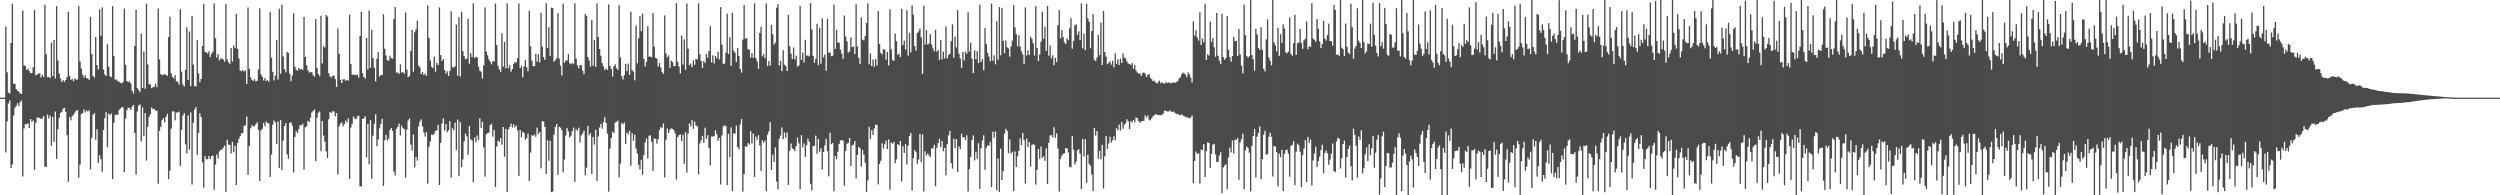 <svg xmlns="http://www.w3.org/2000/svg" width="1920" height="150"><path d="M0 75.000h1v1.000H0zM1 75.000h1v1.000H1zM2 75.000h1v1.000H2zM3 75.000h1v1.000H3zM4 20.334h1v96.738H4zM5 55.484h1v37.787H5zM6 71.058h1v8.447H6zM7 71.892h1v5.234H7zM8 33.030h1v96.014H8zM9 2.847h1v123.416H9zM10 64.288h1v24.502H10zM11 64.402h1v18.459H11zM12 68.410h1v12.829H12zM13 69.635h1v9.617H13zM14 70.482h1v10.952H14zM15 71.740h1v6.648H15zM16 72.202h1v4.932H16zM17 8.019h1v127.499H17zM18 50.180h1v48.490H18zM19 50.651h1v44.585H19zM20 53.597h1v41.920H20zM21 52.639h1v41.978H21zM22 54.484h1v43.827H22zM23 56.241h1v35.133H23zM24 56.029h1v37.480H24zM25 51.655h1v40.845H25zM26 7.655h1v122.793H26zM27 57.829h1v36.545H27zM28 57.204h1v33.137H28zM29 56.612h1v33.927H29zM30 56.150h1v34.323H30zM31 59.461h1v31.829H31zM32 57.379h1v33.591H32zM33 59.102h1v29.978H33zM34 3.611h1v124.482H34zM35 41.603h1v86.502H35zM36 59.253h1v28.615H36zM37 59.103h1v31.770H37zM38 60.042h1v28.683H38zM39 32.763h1v79.228H39zM40 58.369h1v31.481H40zM41 30.742h1v78.289H41zM42 60.240h1v25.481H42zM43 4.693h1v117.324H43zM44 46.402h1v52.872H44zM45 56.511h1v33.944H45zM46 60.319h1v26.341H46zM47 62.903h1v23.012H47zM48 61.408h1v21.981H48zM49 62.760h1v20.033H49zM50 61.372h1v24.456H50zM51 59.248h1v44.552H51zM52 9.011h1v130.632H52zM53 58.140h1v31.759H53zM54 61.369h1v31.010H54zM55 60.534h1v28.678H55zM56 62.287h1v25.753H56zM57 60.208h1v26.272H57zM58 61.116h1v24.039H58zM59 61.144h1v23.347H59zM60 4.631h1v131.878H60zM61 47.208h1v79.224H61zM62 52.661h1v34.881H62zM63 57.307h1v29.506H63zM64 59.537h1v24.559H64zM65 57.921h1v28.373H65zM66 60.004h1v24.798H66zM67 60.185h1v25.509H67zM68 61.395h1v23.293H68zM69 12.985h1v117.094H69zM70 41.500h1v64.158H70zM71 58.376h1v29.668H71zM72 59.548h1v27.280H72zM73 28.394h1v78.919H73zM74 49.896h1v49.432H74zM75 53.443h1v71.715H75zM76 7.275h1v112.012H76zM77 27.478h1v94.722H77zM78 5.747h1v126.148H78zM79 53.366h1v46.407H79zM80 57.036h1v33.777H80zM81 58.361h1v27.852H81zM82 34.002h1v79.073H82zM83 51.254h1v36.063H83zM84 58.410h1v29.966H84zM85 59.339h1v27.850H85zM86 4.704h1v132.814H86zM87 43.075h1v51.074H87zM88 61.112h1v27.234H88zM89 61.026h1v26.953H89zM90 62.308h1v25.936H90zM91 62.809h1v21.680H91zM92 63.677h1v19.823H92zM93 64.078h1v18.227H93zM94 63.015h1v19.597H94zM95 6.665h1v125.500H95zM96 49.779h1v41.368H96zM97 62.312h1v22.286H97zM98 63.151h1v19.578H98zM99 62.478h1v20.441H99zM100 64.190h1v20.119H100zM101 69.804h1v12.104H101zM102 71.857h1v8.756H102zM103 35.209h1v66.911H103zM104 7.509h1v126.582H104zM105 67.666h1v17.911H105zM106 69.000h1v12.094H106zM107 70.677h1v9.514H107zM108 25.747h1v82.911H108zM109 67.641h1v14.840H109zM110 39.596h1v64.950H110zM111 68.221h1v18.620H111zM112 2.835h1v120.477H112zM113 49.437h1v47.937H113zM114 64.740h1v24.940H114zM115 64.807h1v22.910H115zM116 67.758h1v14.761H116zM117 66.984h1v16.849H117zM118 66.600h1v17.137H118zM119 64.196h1v20.836H119zM120 66.958h1v18.042H120zM121 6.639h1v134.370H121zM122 45.659h1v54.847H122zM123 56.918h1v40.564H123zM124 57.666h1v34.577H124zM125 57.391h1v33.511H125zM126 56.896h1v37.056H126zM127 57.669h1v32.208H127zM128 58.242h1v29.210H128zM129 28.469h1v109.058H129zM130 12.782h1v118.199H130zM131 56.299h1v42.453H131zM132 59.133h1v26.437H132zM133 60.327h1v25.202H133zM134 57.751h1v34.667H134zM135 62.337h1v24.135H135zM136 62.846h1v23.533H136zM137 64.919h1v20.819H137zM138 7.026h1v120.336H138zM139 55.002h1v44.753H139zM140 64.911h1v23.865H140zM141 66.456h1v20.498H141zM142 53.608h1v57.288H142zM143 21.013h1v96.859H143zM144 61.430h1v27.112H144zM145 24.191h1v90.731H145zM146 66.076h1v20.261H146zM147 12.092h1v129.608H147zM148 49.630h1v44.589H148zM149 66.198h1v17.910H149zM150 66.525h1v15.703H150zM151 30.839h1v88.172H151zM152 56.408h1v45.614H152zM153 63.144h1v23.887H153zM154 60.667h1v29.254H154zM155 35.334h1v89.332H155zM156 2.896h1v141.270H156zM157 39.872h1v80.079H157zM158 40.187h1v82.144H158zM159 41.054h1v81.221H159zM160 39.347h1v80.399H160zM161 43.907h1v78.212H161zM162 41.309h1v78.482H162zM163 39.751h1v79.761H163zM164 2.640h1v143.051H164zM165 29.377h1v96.977H165zM166 44.158h1v74.514H166zM167 41.518h1v80.110H167zM168 46.415h1v69.903H168zM169 44.953h1v70.022H169zM170 45.000h1v69.881H170zM171 45.785h1v67.682H171zM172 47.434h1v64.402H172zM173 3.213h1v144.089H173zM174 45.743h1v61.575H174zM175 47.843h1v63.165H175zM176 49.076h1v62.287H176zM177 36.829h1v81.107H177zM178 47.269h1v61.738H178zM179 34.909h1v82.023H179zM180 37.026h1v74.948H180zM181 10.579h1v131.532H181zM182 37.419h1v72.440H182zM183 44.928h1v61.655H183zM184 54.187h1v50.440H184zM185 54.749h1v47.683H185zM186 53.784h1v48.267H186zM187 54.983h1v41.666H187zM188 54.077h1v42.142H188zM189 64.438h1v25.002H189zM190 5.737h1v128.487H190zM191 52.893h1v59.178H191zM192 59.327h1v39.214H192zM193 61.327h1v34.970H193zM194 62.197h1v34.788H194zM195 60.814h1v36.168H195zM196 62.530h1v32.762H196zM197 62.062h1v31.814H197zM198 53.351h1v46.604H198zM199 6.341h1v132.685H199zM200 57.196h1v42.906H200zM201 59.011h1v39.828H201zM202 61.787h1v32.576H202zM203 59.835h1v37.065H203zM204 62.233h1v31.033H204zM205 61.386h1v32.961H205zM206 62.747h1v32.055H206zM207 9.051h1v126.816H207zM208 44.260h1v74.380H208zM209 55.152h1v40.566H209zM210 61.813h1v30.728H210zM211 58.032h1v35.983H211zM212 30.703h1v79.910H212zM213 61.091h1v32.197H213zM214 6.641h1v122.261H214zM215 56.610h1v35.702H215zM216 3.580h1v126.942H216zM217 43.331h1v64.716H217zM218 53.164h1v43.558H218zM219 55.604h1v38.909H219zM220 39.827h1v78.780H220zM221 40.721h1v81.184H221zM222 56.576h1v37.865H222zM223 62.370h1v31.335H223zM224 57.974h1v38.454H224zM225 10.256h1v122.125H225zM226 51.187h1v53.896H226zM227 53.669h1v47.032H227zM228 54.253h1v47.900H228zM229 52.180h1v46.897H229zM230 53.389h1v42.714H230zM231 52.866h1v43.456H231zM232 53.647h1v41.283H232zM233 13.016h1v117.162H233zM234 43.757h1v54.096H234zM235 50.060h1v47.041H235zM236 54.004h1v38.782H236zM237 55.709h1v38.065H237zM238 55.413h1v34.999H238zM239 55.410h1v30.974H239zM240 57.774h1v27.417H240zM241 58.953h1v25.170H241zM242 14.566h1v109.172H242zM243 52.218h1v38.137H243zM244 56.854h1v29.771H244zM245 58.421h1v27.136H245zM246 12.090h1v104.013H246zM247 48.719h1v44.267H247zM248 35.486h1v68.597H248zM249 36.538h1v72.267H249zM250 11.493h1v104.708H250zM251 12.723h1v108.717H251zM252 56.173h1v35.488H252zM253 58.657h1v27.310H253zM254 59.584h1v27.283H254zM255 58.350h1v27.192H255zM256 57.904h1v27.661H256zM257 60.720h1v28.567H257zM258 66.776h1v20.021H258zM259 21.873h1v112.078H259zM260 41.294h1v55.815H260zM261 61.290h1v33.629H261zM262 63.685h1v30.287H262zM263 60.981h1v36.030H263zM264 60.839h1v34.515H264zM265 62.004h1v30.547H265zM266 61.329h1v32.723H266zM267 61.917h1v28.987H267zM268 11.277h1v126.196H268zM269 49.183h1v48.818H269zM270 57.358h1v37.673H270zM271 57.270h1v32.229H271zM272 57.667h1v33.396H272zM273 57.552h1v34.031H273zM274 57.260h1v32.158H274zM275 59.546h1v29.223H275zM276 27.737h1v115.314H276zM277 9.290h1v133.870H277zM278 56.211h1v35.105H278zM279 59.245h1v31.745H279zM280 60.355h1v28.896H280zM281 29.067h1v91.839H281zM282 53.411h1v41.801H282zM283 7.972h1v118.256H283zM284 52.100h1v40.221H284zM285 22.941h1v114.389H285zM286 44.710h1v59.502H286zM287 52.024h1v43.075H287zM288 62.539h1v25.259H288zM289 45.141h1v67.138H289zM290 39.914h1v67.168H290zM291 58.832h1v39.656H291zM292 57.571h1v37.491H292zM293 57.721h1v33.522H293zM294 10.961h1v131.786H294zM295 37.363h1v70.339H295zM296 42.535h1v60.995H296zM297 46.342h1v61.469H297zM298 46.599h1v59.832H298zM299 42.785h1v57.099H299zM300 44.664h1v53.622H300zM301 45.148h1v55.370H301zM302 14.786h1v117.006H302zM303 5.323h1v129.316H303zM304 55.805h1v43.085H304zM305 55.558h1v41.840H305zM306 56.792h1v38.085H306zM307 49.365h1v54.648H307zM308 55.824h1v40.736H308zM309 55.234h1v43.186H309zM310 56.693h1v42.529H310zM311 9.511h1v126.870H311zM312 53.401h1v46.152H312zM313 59.286h1v33.275H313zM314 58.281h1v32.708H314zM315 39.177h1v71.848H315zM316 23.063h1v92.587H316zM317 55.043h1v48.336H317zM318 24.777h1v103.796H318zM319 22.600h1v97.895H319zM320 15.893h1v107.476H320zM321 50.374h1v46.762H321zM322 51.781h1v41.625H322zM323 56.873h1v34.892H323zM324 55.239h1v41.813H324zM325 57.673h1v43.997H325zM326 56.488h1v48.354H326zM327 58.318h1v43.202H327zM328 4.241h1v136.777H328zM329 29.008h1v83.691H329zM330 46.499h1v62.199H330zM331 51.242h1v52.097H331zM332 52.265h1v51.564H332zM333 43.545h1v59.034H333zM334 54.999h1v45.577H334zM335 48.215h1v51.988H335zM336 50.036h1v45.832H336zM337 5.710h1v136.442H337zM338 42.286h1v67.455H338zM339 46.836h1v47.993H339zM340 45.309h1v45.597H340zM341 53.725h1v46.473H341zM342 56.523h1v38.725H342zM343 54.740h1v46.799H343zM344 58.259h1v41.735H344zM345 54.385h1v38.638H345zM346 8.682h1v127.721H346zM347 51.602h1v46.890H347zM348 51.750h1v48.325H348zM349 50.919h1v43.234H349zM350 18.903h1v96.448H350zM351 58.116h1v33.702H351zM352 13.155h1v122.148H352zM353 58.803h1v35.031H353zM354 9.064h1v119.343H354zM355 39.335h1v83.210H355zM356 43.139h1v65.390H356zM357 45.542h1v57.047H357zM358 45.006h1v59.708H358zM359 14.410h1v104.507H359zM360 48.903h1v47.862H360zM361 40.747h1v66.234H361zM362 43.806h1v64.191H362zM363 2.534h1v137.387H363zM364 44.594h1v60.969H364zM365 43.646h1v65.601H365zM366 44.053h1v60.046H366zM367 51.096h1v56.450H367zM368 54.141h1v36.746H368zM369 55.043h1v43.167H369zM370 60.408h1v33.064H370zM371 50.213h1v63.035H371zM372 5.709h1v129.971H372zM373 39.611h1v63.578H373zM374 42.445h1v59.776H374zM375 45.676h1v56.141H375zM376 47.520h1v48.554H376zM377 49.468h1v45.489H377zM378 46.886h1v58.095H378zM379 47.203h1v52.588H379zM380 2.774h1v140.786H380zM381 34.622h1v77.908H381zM382 50.500h1v57.468H382zM383 53.320h1v55.631H383zM384 55.106h1v50.975H384zM385 25.495h1v85.566H385zM386 51.165h1v46.352H386zM387 32.175h1v88.220H387zM388 52.388h1v46.510H388zM389 2.553h1v144.976H389zM390 52.399h1v46.926H390zM391 50.130h1v47.409H391zM392 55.024h1v39.884H392zM393 53.052h1v44.824H393zM394 48.928h1v46.610H394zM395 47.758h1v50.069H395zM396 47.973h1v48.423H396zM397 44.675h1v55.425H397zM398 2.688h1v132.450H398zM399 52.258h1v47.577H399zM400 50.537h1v55.030H400zM401 59.438h1v41.718H401zM402 51.153h1v50.940H402zM403 46.228h1v60.976H403zM404 51.693h1v54.498H404zM405 54.748h1v47.978H405zM406 8.191h1v130.725H406zM407 35.570h1v81.627H407zM408 46.559h1v57.208H408zM409 50.854h1v53.478H409zM410 50.811h1v52.481H410zM411 41.394h1v63.622H411zM412 47.387h1v50.667H412zM413 41.564h1v61.465H413zM414 47.983h1v53.382H414zM415 9.842h1v119.418H415zM416 35.886h1v57.194H416zM417 43.717h1v49.567H417zM418 46.046h1v51.506H418zM419 2.428h1v131.108H419zM420 36.865h1v70.869H420zM421 20.921h1v102.454H421zM422 42.981h1v65.220H422zM423 5.849h1v141.703H423zM424 6.189h1v140.975H424zM425 47.385h1v55.967H425zM426 46.172h1v51.304H426zM427 44.724h1v50.400H427zM428 10.080h1v124.205H428zM429 44.988h1v52.296H429zM430 50.498h1v47.527H430zM431 58.020h1v41.996H431zM432 2.784h1v129.633H432zM433 48.221h1v74.324H433zM434 46.573h1v57.499H434zM435 46.350h1v51.999H435zM436 41.569h1v59.285H436zM437 48.466h1v57.081H437zM438 49.370h1v54.884H438zM439 48.475h1v52.273H439zM440 48.960h1v49.035H440zM441 2.548h1v137.067H441zM442 44.917h1v54.381H442zM443 50.258h1v50.120H443zM444 52.404h1v45.650H444zM445 49.891h1v59.501H445zM446 50.245h1v53.617H446zM447 54.167h1v48.338H447zM448 56.976h1v43.397H448zM449 10.665h1v123.875H449zM450 12.403h1v116.360H450zM451 43.832h1v52.841H451zM452 46.488h1v57.194H452zM453 51.171h1v51.008H453zM454 15.428h1v118.292H454zM455 50.537h1v54.567H455zM456 30.761h1v80.234H456zM457 51.335h1v48.365H457zM458 2.557h1v136.422H458zM459 28.482h1v76.278H459zM460 37.629h1v60.325H460zM461 42.806h1v52.302H461zM462 48.547h1v50.312H462zM463 50.971h1v42.729H463zM464 53.760h1v36.252H464zM465 52.538h1v41.902H465zM466 53.764h1v48.860H466zM467 3.393h1v143.808H467zM468 50.712h1v63.339H468zM469 52.960h1v52.995H469zM470 58.793h1v42.302H470zM471 50.923h1v51.279H471zM472 49.430h1v44.689H472zM473 52.362h1v41.260H473zM474 53.656h1v39.020H474zM475 3.993h1v132.245H475zM476 44.075h1v81.579H476zM477 58.515h1v35.868H477zM478 61.023h1v34.523H478zM479 57.729h1v36.351H479zM480 48.998h1v61.608H480zM481 54.558h1v47.169H481zM482 48.894h1v54.326H482zM483 57.365h1v43.096H483zM484 9.014h1v118.271H484zM485 53.740h1v48.549H485zM486 55.020h1v52.946H486zM487 61.690h1v41.755H487zM488 19.539h1v94.562H488zM489 48.642h1v69.396H489zM490 29.423h1v97.260H490zM491 12.345h1v117.815H491zM492 24.046h1v98.695H492zM493 10.453h1v123.854H493zM494 45.126h1v73.905H494zM495 51.042h1v58.370H495zM496 47.529h1v58.803H496zM497 20.194h1v101.528H497zM498 43.497h1v60.702H498zM499 43.427h1v60.556H499zM500 44.036h1v64.838H500zM501 10.005h1v121.299H501zM502 35.907h1v70.385H502zM503 44.458h1v62.178H503zM504 45.030h1v65.255H504zM505 51.165h1v55.804H505zM506 48.353h1v51.558H506zM507 51.741h1v45.755H507zM508 55.380h1v42.959H508zM509 56.690h1v38.127H509zM510 11.848h1v124.350H510zM511 40.937h1v66.374H511zM512 44.024h1v54.630H512zM513 42.554h1v59.552H513zM514 52.083h1v47.582H514zM515 46.636h1v51.950H515zM516 47.662h1v51.277H516zM517 50.799h1v49.091H517zM518 50.744h1v51.655H518zM519 2.463h1v135.455H519zM520 47.319h1v57.929H520zM521 51.156h1v52.695H521zM522 56.403h1v46.795H522zM523 27.291h1v81.043H523zM524 49.613h1v53.890H524zM525 30.266h1v95.545H525zM526 53.608h1v47.977H526zM527 2.773h1v129.709H527zM528 37.379h1v65.161H528zM529 50.065h1v44.737H529zM530 48.829h1v48.243H530zM531 51.677h1v40.596H531zM532 46.406h1v52.582H532zM533 49.718h1v43.732H533zM534 45.189h1v51.222H534zM535 45.685h1v51.370H535zM536 2.545h1v131.291H536zM537 41.670h1v68.542H537zM538 46.800h1v61.025H538zM539 52.130h1v52.140H539zM540 46.878h1v62.832H540zM541 48.279h1v49.831H541zM542 41.428h1v65.233H542zM543 44.328h1v59.502H543zM544 39.180h1v74.397H544zM545 20.015h1v107.061H545zM546 47.875h1v56.937H546zM547 42.503h1v62.390H547zM548 48.746h1v55.576H548zM549 43.081h1v57.007H549zM550 44.695h1v58.275H550zM551 39.658h1v68.482H551zM552 45.686h1v60.218H552zM553 5.464h1v136.201H553zM554 34.321h1v69.628H554zM555 49.243h1v47.816H555zM556 48.750h1v47.457H556zM557 40.437h1v56.511H557zM558 10.446h1v131.797H558zM559 41.439h1v61.314H559zM560 28.669h1v92.000H560zM561 50.607h1v47.198H561zM562 9.772h1v136.952H562zM563 38.848h1v63.633H563zM564 40.447h1v62.139H564zM565 47.664h1v48.690H565zM566 36.858h1v76.049H566zM567 42.853h1v71.839H567zM568 52.964h1v42.491H568zM569 55.777h1v35.694H569zM570 30.477h1v116.749H570zM571 3.788h1v129.870H571zM572 29.621h1v82.780H572zM573 29.326h1v83.408H573zM574 37.717h1v72.028H574zM575 38.251h1v72.842H575zM576 44.217h1v56.448H576zM577 40.746h1v69.439H577zM578 44.412h1v58.183H578zM579 2.631h1v133.353H579zM580 44.590h1v60.383H580zM581 47.215h1v60.180H581zM582 52.795h1v51.090H582zM583 25.335h1v86.284H583zM584 20.408h1v110.861H584zM585 43.195h1v64.578H585zM586 41.500h1v68.044H586zM587 44.678h1v63.420H587zM588 2.738h1v144.123H588zM589 50.799h1v52.651H589zM590 46.903h1v54.031H590zM591 50.395h1v43.399H591zM592 19.131h1v111.393H592zM593 26.331h1v92.573H593zM594 34.230h1v90.147H594zM595 32.702h1v80.558H595zM596 5.895h1v133.575H596zM597 3.156h1v142.259H597zM598 50.240h1v56.311H598zM599 46.860h1v57.300H599zM600 54.667h1v43.215H600zM601 38.484h1v68.411H601zM602 49.624h1v52.051H602zM603 50.715h1v55.106H603zM604 54.533h1v47.294H604zM605 11.358h1v130.704H605zM606 35.487h1v80.334H606zM607 41.148h1v69.089H607zM608 45.267h1v68.711H608zM609 36.487h1v78.161H609zM610 45.676h1v70.451H610zM611 42.711h1v69.478H611zM612 51.177h1v54.508H612zM613 50.312h1v59.826H613zM614 4.506h1v140.797H614zM615 45.996h1v57.791H615zM616 40.390h1v72.793H616zM617 47.866h1v62.435H617zM618 30.590h1v89.875H618zM619 42.721h1v68.720H619zM620 42.620h1v63.811H620zM621 43.243h1v65.620H621zM622 2.415h1v138.677H622zM623 22.661h1v123.693H623zM624 42.917h1v69.318H624zM625 48.247h1v63.666H625zM626 45.138h1v58.995H626zM627 18.206h1v99.904H627zM628 50.145h1v56.634H628zM629 21.313h1v95.236H629zM630 48.843h1v65.091H630zM631 14.080h1v116.122H631zM632 44.044h1v72.661H632zM633 41.820h1v69.832H633zM634 54.250h1v52.346H634zM635 14.505h1v101.541H635zM636 40.536h1v94.883H636zM637 40.243h1v61.644H637zM638 43.063h1v67.609H638zM639 42.827h1v66.978H639zM640 3.464h1v143.486H640zM641 37.581h1v82.244H641zM642 22.859h1v99.425H642zM643 32.624h1v83.879H643zM644 32.893h1v77.633H644zM645 38.048h1v69.812H645zM646 41.215h1v66.296H646zM647 45.264h1v62.716H647zM648 11.943h1v130.590H648zM649 28.004h1v87.908H649zM650 31.794h1v78.583H650zM651 40.420h1v69.252H651zM652 39.600h1v66.401H652zM653 28.794h1v98.682H653zM654 36.239h1v75.553H654zM655 35.649h1v75.381H655zM656 41.561h1v66.828H656zM657 3.318h1v133.674H657zM658 35.794h1v83.147H658zM659 44.452h1v68.337H659zM660 49.173h1v64.783H660zM661 13.386h1v114.388H661zM662 30.453h1v84.785H662zM663 31.001h1v87.769H663zM664 27.768h1v97.267H664zM665 17.633h1v129.723H665zM666 2.558h1v135.932H666zM667 49.422h1v47.983H667zM668 41.093h1v65.573H668zM669 50.733h1v49.200H669zM670 45.710h1v57.887H670zM671 51.264h1v47.338H671zM672 45.298h1v50.423H672zM673 50.329h1v45.628H673zM674 8.474h1v133.123H674zM675 33.904h1v91.929H675zM676 40.716h1v82.748H676zM677 41.866h1v68.150H677zM678 37.695h1v76.325H678zM679 38.142h1v72.695H679zM680 45.801h1v62.064H680zM681 39.768h1v74.676H681zM682 50.158h1v56.959H682zM683 7.170h1v138.490H683zM684 37.875h1v71.600H684zM685 46.203h1v64.151H685zM686 46.674h1v62.336H686zM687 25.756h1v99.533H687zM688 31.652h1v90.784H688zM689 42.245h1v68.441H689zM690 41.013h1v70.664H690zM691 43.896h1v64.376H691zM692 6.783h1v132.633H692zM693 34.649h1v77.670H693zM694 31.242h1v86.223H694zM695 38.025h1v72.790H695zM696 7.941h1v118.293H696zM697 42.701h1v69.190H697zM698 25.152h1v79.236H698zM699 40.265h1v61.906H699zM700 4.166h1v142.036H700zM701 11.390h1v110.093H701zM702 35.389h1v79.879H702zM703 38.829h1v78.013H703zM704 25.377h1v100.387H704zM705 24.117h1v98.479H705zM706 21.851h1v81.020H706zM707 28.605h1v95.849H707zM708 56.838h1v46.336H708zM709 4.338h1v142.804H709zM710 34.317h1v81.883H710zM711 23.039h1v96.478H711zM712 34.180h1v83.744H712zM713 33.455h1v85.902H713zM714 26.204h1v94.420H714zM715 34.277h1v79.639H715zM716 37.140h1v76.977H716zM717 39.373h1v71.817H717zM718 22.833h1v120.233H718zM719 39.730h1v73.715H719zM720 38.348h1v71.494H720zM721 46.048h1v60.502H721zM722 30.783h1v82.289H722zM723 45.624h1v62.670H723zM724 39.694h1v76.498H724zM725 44.865h1v68.690H725zM726 20.261h1v114.463H726zM727 44.865h1v65.888H727zM728 42.266h1v61.703H728zM729 41.326h1v59.194H729zM730 31.585h1v93.722H730zM731 18.711h1v110.791H731zM732 44.315h1v62.280H732zM733 28.085h1v85.701H733zM734 36.407h1v70.428H734zM735 7.847h1v124.257H735zM736 41.231h1v71.186H736zM737 44.914h1v69.612H737zM738 52.109h1v50.617H738zM739 39.911h1v65.765H739zM740 46.324h1v58.998H740zM741 39.561h1v68.079H741zM742 41.340h1v62.638H742zM743 9.465h1v137.609H743zM744 39.580h1v90.253H744zM745 32.817h1v87.724H745zM746 44.987h1v62.598H746zM747 56.115h1v47.855H747zM748 38.630h1v84.541H748zM749 45.512h1v70.980H749zM750 39.328h1v82.490H750zM751 48.413h1v61.626H751zM752 3.564h1v141.379H752zM753 47.564h1v66.256H753zM754 45.340h1v62.599H754zM755 53.973h1v49.955H755zM756 21.623h1v108.788H756zM757 33.880h1v79.602H757zM758 40.648h1v70.962H758zM759 43.364h1v68.590H759zM760 47.060h1v61.952H760zM761 2.720h1v140.928H761zM762 46.668h1v54.528H762zM763 42.558h1v63.214H763zM764 49.347h1v51.591H764zM765 16.441h1v129.747H765zM766 45.893h1v75.823H766zM767 5.453h1v141.942H767zM768 42.497h1v71.619H768zM769 5.987h1v132.248H769zM770 31.395h1v100.022H770zM771 40.971h1v61.626H771zM772 31.114h1v67.740H772zM773 36.361h1v64.084H773zM774 37.199h1v80.357H774zM775 43.506h1v63.612H775zM776 35.627h1v82.338H776zM777 31.202h1v85.373H777zM778 3.907h1v142.907H778zM779 21.042h1v95.278H779zM780 26.220h1v102.082H780zM781 35.590h1v84.541H781zM782 27.080h1v88.824H782zM783 35.805h1v70.483H783zM784 39.299h1v72.234H784zM785 41.811h1v60.257H785zM786 49.045h1v58.576H786zM787 5.608h1v135.413H787zM788 42.604h1v63.790H788zM789 38.696h1v74.293H789zM790 42.131h1v66.869H790zM791 28.162h1v99.764H791zM792 29.920h1v81.321H792zM793 33.225h1v77.574H793zM794 42.690h1v68.507H794zM795 4.647h1v137.149H795zM796 36.892h1v93.554H796zM797 46.923h1v67.546H797zM798 41.776h1v80.289H798zM799 32.050h1v80.459H799zM800 9.050h1v112.286H800zM801 29.749h1v90.275H801zM802 20.638h1v102.958H802zM803 39.097h1v74.810H803zM804 4.551h1v136.777H804zM805 42.764h1v66.971H805zM806 34.988h1v69.202H806zM807 44.761h1v58.868H807zM808 42.403h1v63.136H808zM809 50.144h1v47.593H809zM810 44.340h1v61.502H810zM811 47.663h1v54.848H811zM812 19.190h1v94.893H812zM813 7.793h1v139.369H813zM814 29.489h1v92.472H814zM815 23.070h1v96.483H815zM816 28.477h1v89.644H816zM817 32.495h1v85.238H817zM818 33.794h1v79.894H818zM819 29.371h1v84.673H819zM820 30.940h1v86.139H820zM821 21.771h1v106.401H821zM822 13.937h1v114.637H822zM823 37.390h1v67.139H823zM824 31.484h1v83.516H824zM825 19.509h1v106.808H825zM826 18.625h1v105.503H826zM827 26.816h1v88.782H827zM828 24.071h1v90.500H828zM829 30.768h1v87.373H829zM830 2.624h1v142.461H830zM831 37.064h1v69.585H831zM832 25.769h1v94.520H832zM833 38.480h1v68.439H833zM834 2.922h1v137.538H834zM835 14.062h1v104.763H835zM836 16.586h1v109.297H836zM837 37.086h1v90.180H837zM838 23.855h1v110.177H838zM839 10.795h1v135.940H839zM840 45.960h1v52.329H840zM841 46.916h1v57.122H841zM842 44.186h1v56.398H842zM843 26.838h1v95.065H843zM844 42.267h1v73.665H844zM845 17.394h1v104.874H845zM846 49.962h1v61.275H846zM847 8.395h1v136.350H847zM848 40.006h1v79.987H848zM849 43.510h1v60.794H849zM850 49.274h1v65.103H850zM851 48.278h1v61.935H851zM852 47.164h1v57.837H852zM853 49.625h1v59.904H853zM854 46.660h1v61.115H854zM855 51.661h1v52.922H855zM856 41.028h1v66.606H856zM857 49.090h1v49.355H857zM858 45.601h1v54.472H858zM859 49.899h1v45.811H859zM860 44.937h1v55.304H860zM861 48.381h1v45.189H861zM862 41.033h1v57.846H862zM863 44.178h1v51.513H863zM864 44.920h1v49.764H864zM865 47.138h1v44.447H865zM866 48.774h1v44.381H866zM867 49.103h1v50.012H867zM868 49.861h1v43.254H868zM869 48.427h1v45.572H869zM870 52.713h1v39.327H870zM871 49.891h1v43.946H871zM872 54.232h1v35.962H872zM873 55.628h1v35.036H873zM874 56.555h1v36.392H874zM875 56.407h1v37.974H875zM876 58.347h1v34.934H876zM877 56.327h1v36.623H877zM878 55.560h1v37.141H878zM879 56.525h1v32.097H879zM880 59.107h1v31.145H880zM881 57.510h1v31.215H881zM882 56.869h1v34.884H882zM883 59.636h1v32.905H883zM884 60.899h1v30.055H884zM885 62.338h1v27.010H885zM886 61.971h1v26.551H886zM887 63.278h1v24.352H887zM888 64.204h1v23.957H888zM889 63.044h1v25.281H889zM890 61.893h1v26.431H890zM891 63.969h1v24.546H891zM892 63.237h1v24.886H892zM893 63.989h1v23.148H893zM894 64.265h1v20.555H894zM895 62.841h1v22.471H895zM896 63.804h1v21.841H896zM897 63.193h1v22.497H897zM898 63.826h1v20.903H898zM899 63.911h1v21.835H899zM900 63.480h1v22.492H900zM901 63.345h1v22.333H901zM902 63.591h1v23.250H902zM903 63.090h1v24.552H903zM904 62.410h1v24.885H904zM905 60.210h1v28.118H905zM906 59.510h1v28.914H906zM907 57.142h1v30.675H907zM908 55.751h1v32.993H908zM909 56.412h1v32.966H909zM910 57.243h1v32.330H910zM911 59.250h1v30.943H911zM912 55.591h1v34.601H912zM913 57.105h1v33.777H913zM914 59.585h1v30.704H914zM915 63.309h1v25.294H915zM916 16.470h1v124.203H916zM917 27.373h1v96.184H917zM918 23.171h1v93.209H918zM919 28.785h1v89.483H919zM920 31.229h1v86.479H920zM921 9.447h1v131.563H921zM922 34.587h1v80.307H922zM923 29.572h1v85.629H923zM924 32.424h1v78.221H924zM925 2.834h1v133.114H925zM926 45.990h1v70.206H926zM927 41.692h1v67.657H927zM928 42.689h1v67.098H928zM929 16.608h1v112.299H929zM930 32.088h1v85.972H930zM931 29.235h1v81.851H931zM932 36.231h1v74.293H932zM933 43.563h1v75.088H933zM934 9.861h1v114.481H934zM935 42.824h1v81.479H935zM936 46.644h1v72.678H936zM937 49.267h1v67.610H937zM938 10.711h1v137.665H938zM939 43.849h1v84.730H939zM940 45.856h1v81.291H940zM941 44.475h1v81.574H941zM942 12.339h1v133.081H942zM943 38.201h1v82.744H943zM944 43.857h1v69.559H944zM945 47.357h1v69.676H945zM946 43.039h1v64.799H946zM947 28.407h1v89.435H947zM948 31.572h1v75.718H948zM949 31.315h1v76.119H949zM950 43.008h1v62.964H950zM951 22.236h1v115.813H951zM952 41.812h1v67.614H952zM953 50.371h1v56.461H953zM954 56.376h1v46.292H954zM955 3.524h1v141.846H955zM956 27.021h1v88.483H956zM957 42.977h1v69.541H957zM958 44.269h1v69.311H958zM959 43.157h1v74.150H959zM960 -0.652h1v147.717H960zM961 42.294h1v69.661H961zM962 45.464h1v59.110H962zM963 54.378h1v44.703H963zM964 22.104h1v114.172H964zM965 26.439h1v78.581H965zM966 36.717h1v65.378H966zM967 38.300h1v58.837H967zM968 20.864h1v116.802H968zM969 38.258h1v83.907H969zM970 52.893h1v50.602H970zM971 54.831h1v45.600H971zM972 30.331h1v88.554H972zM973 14.964h1v103.373H973zM974 44.089h1v60.938H974zM975 46.464h1v55.470H975zM976 50.238h1v54.870H976zM977 -1.481h1v137.001H977zM978 32.516h1v79.582H978zM979 34.830h1v77.731H979zM980 39.531h1v77.353H980zM981 21.276h1v121.944H981zM982 42.950h1v75.073H982zM983 26.268h1v94.559H983zM984 32.919h1v82.130H984zM985 18.677h1v128.017H985zM986 21.931h1v96.180H986zM987 40.158h1v75.093H987zM988 40.905h1v74.068H988zM989 39.577h1v78.456H989zM990 13.362h1v122.339H990zM991 41.313h1v70.681H991zM992 42.854h1v68.340H992zM993 33.207h1v75.302H993zM994 11.291h1v131.009H994zM995 42.127h1v74.357H995zM996 33.183h1v77.094H996zM997 32.715h1v78.775H997zM998 22.134h1v94.437H998zM999 32.967h1v110.748H999zM1000 37.500h1v81.482H1000zM1001 30.980h1v83.022H1001zM1002 29.711h1v77.892H1002zM1003 16.549h1v123.284H1003zM1004 37.796h1v67.316H1004zM1005 35.538h1v74.116H1005zM1006 36.021h1v71.086H1006zM1007 2.544h1v139.900H1007zM1008 29.505h1v93.691H1008zM1009 30.626h1v87.348H1009zM1010 32.015h1v80.648H1010zM1011 14.657h1v113.698H1011zM1012 22.085h1v101.641H1012zM1013 31.708h1v88.663H1013zM1014 36.988h1v78.274H1014zM1015 33.764h1v77.445H1015zM1016 15.971h1v117.136H1016zM1017 29.565h1v87.862H1017zM1018 31.068h1v84.574H1018zM1019 26.900h1v90.840H1019zM1020 18.158h1v108.407H1020zM1021 31.453h1v91.151H1021zM1022 31.659h1v86.360H1022zM1023 35.136h1v75.028H1023zM1024 3.843h1v127.541H1024zM1025 7.590h1v124.637H1025zM1026 42.108h1v66.512H1026zM1027 41.792h1v63.976H1027zM1028 42.937h1v63.692H1028zM1029 -0.255h1v129.618H1029zM1030 36.588h1v84.964H1030zM1031 37.857h1v72.725H1031zM1032 43.112h1v64.843H1032zM1033 18.084h1v118.375H1033zM1034 35.896h1v84.657H1034zM1035 40.422h1v73.930H1035zM1036 41.511h1v70.328H1036zM1037 2.832h1v124.778H1037zM1038 20.876h1v117.704H1038zM1039 45.179h1v53.537H1039zM1040 37.353h1v66.106H1040zM1041 35.269h1v76.649H1041zM1042 6.357h1v130.052H1042zM1043 31.261h1v73.599H1043zM1044 33.035h1v74.314H1044zM1045 36.915h1v63.156H1045zM1046 -0.174h1v133.357H1046zM1047 32.372h1v96.827H1047zM1048 41.105h1v77.418H1048zM1049 39.460h1v73.770H1049zM1050 33.442h1v90.320H1050zM1051 33.860h1v76.888H1051zM1052 18.118h1v100.890H1052zM1053 35.794h1v78.065H1053zM1054 2.001h1v102.446H1054zM1055 26.824h1v102.028H1055zM1056 34.997h1v82.227H1056zM1057 40.621h1v66.712H1057zM1058 43.390h1v60.178H1058zM1059 2.385h1v147.004H1059zM1060 35.459h1v101.552H1060zM1061 32.344h1v72.376H1061zM1062 37.382h1v63.804H1062zM1063 6.006h1v137.671H1063zM1064 18.547h1v108.979H1064zM1065 42.094h1v75.329H1065zM1066 42.855h1v74.901H1066zM1067 26.267h1v102.416H1067zM1068 26.688h1v101.900H1068zM1069 36.624h1v88.325H1069zM1070 36.464h1v81.695H1070zM1071 32.458h1v80.556H1071zM1072 6.321h1v143.921H1072zM1073 38.893h1v66.606H1073zM1074 38.732h1v63.566H1074zM1075 43.303h1v62.430H1075zM1076 -0.318h1v147.049H1076zM1077 25.619h1v93.772H1077zM1078 43.757h1v70.729H1078zM1079 45.038h1v72.864H1079zM1080 9.932h1v116.845H1080zM1081 24.119h1v126.105H1081zM1082 46.258h1v77.793H1082zM1083 50.205h1v69.361H1083zM1084 46.567h1v75.809H1084zM1085 -0.744h1v144.804H1085zM1086 41.855h1v72.965H1086zM1087 42.224h1v75.252H1087zM1088 39.176h1v81.299H1088zM1089 18.726h1v108.786H1089zM1090 33.514h1v76.837H1090zM1091 37.370h1v66.103H1091zM1092 42.964h1v57.491H1092zM1093 41.573h1v82.730H1093zM1094 8.689h1v124.180H1094zM1095 37.600h1v68.473H1095zM1096 32.534h1v67.242H1096zM1097 41.789h1v54.087H1097zM1098 7.964h1v130.096H1098zM1099 46.208h1v67.513H1099zM1100 47.905h1v62.706H1100zM1101 51.969h1v56.837H1101zM1102 3.794h1v126.045H1102zM1103 41.144h1v80.937H1103zM1104 48.271h1v65.047H1104zM1105 50.050h1v61.575H1105zM1106 39.376h1v90.499H1106zM1107 6.090h1v144.514H1107zM1108 41.558h1v72.190H1108zM1109 42.573h1v74.782H1109zM1110 47.578h1v53.495H1110zM1111 14.456h1v135.804H1111zM1112 44.833h1v59.147H1112zM1113 47.334h1v60.914H1113zM1114 51.549h1v47.292H1114zM1115 18.982h1v110.843H1115zM1116 35.519h1v86.072H1116zM1117 43.032h1v73.044H1117zM1118 42.484h1v73.146H1118zM1119 37.938h1v77.700H1119zM1120 33.066h1v79.751H1120zM1121 43.930h1v81.800H1121zM1122 34.560h1v97.724H1122zM1123 36.019h1v89.375H1123zM1124 18.299h1v110.515H1124zM1125 33.739h1v81.981H1125zM1126 30.823h1v86.001H1126zM1127 32.338h1v79.726H1127zM1128 5.674h1v137.818H1128zM1129 34.875h1v94.625H1129zM1130 42.357h1v73.143H1130zM1131 41.969h1v73.469H1131zM1132 37.298h1v77.179H1132zM1133 1.640h1v136.221H1133zM1134 37.946h1v80.023H1134zM1135 32.298h1v83.344H1135zM1136 40.311h1v76.140H1136zM1137 26.555h1v109.397H1137zM1138 34.119h1v82.776H1138zM1139 36.279h1v82.773H1139zM1140 42.431h1v72.136H1140zM1141 12.768h1v126.996H1141zM1142 30.887h1v98.703H1142zM1143 44.843h1v71.189H1143zM1144 45.654h1v69.904H1144zM1145 18.876h1v125.531H1145zM1146 9.711h1v134.344H1146zM1147 41.359h1v67.699H1147zM1148 36.287h1v82.527H1148zM1149 46.396h1v68.502H1149zM1150 10.707h1v125.087H1150zM1151 31.953h1v86.442H1151zM1152 35.112h1v75.486H1152zM1153 40.127h1v69.336H1153zM1154 6.898h1v139.723H1154zM1155 21.749h1v116.045H1155zM1156 31.494h1v91.039H1156zM1157 28.012h1v86.549H1157zM1158 16.292h1v123.776H1158zM1159 20.570h1v104.373H1159zM1160 43.899h1v72.872H1160zM1161 41.675h1v75.803H1161zM1162 45.564h1v65.969H1162zM1163 4.249h1v139.625H1163zM1164 38.292h1v75.612H1164zM1165 37.563h1v70.581H1165zM1166 35.839h1v74.916H1166zM1167 2.925h1v146.759H1167zM1168 33.252h1v90.598H1168zM1169 36.531h1v77.373H1169zM1170 42.645h1v66.174H1170zM1171 13.071h1v118.053H1171zM1172 33.750h1v94.237H1172zM1173 37.714h1v83.230H1173zM1174 37.296h1v85.364H1174zM1175 41.643h1v74.916H1175zM1176 -0.290h1v144.601H1176zM1177 36.082h1v70.918H1177zM1178 39.672h1v72.928H1178zM1179 41.821h1v66.460H1179zM1180 10.654h1v124.963H1180zM1181 11.583h1v116.093H1181zM1182 23.239h1v85.937H1182zM1183 25.219h1v82.097H1183zM1184 18.745h1v120.725H1184zM1185 23.101h1v111.297H1185zM1186 28.970h1v108.255H1186zM1187 34.260h1v90.459H1187zM1188 41.579h1v73.838H1188zM1189 17.692h1v108.189H1189zM1190 22.308h1v88.710H1190zM1191 31.968h1v101.139H1191zM1192 27.501h1v89.936H1192zM1193 25.724h1v110.212H1193zM1194 30.076h1v102.523H1194zM1195 32.897h1v103.962H1195zM1196 26.877h1v101.353H1196zM1197 0.165h1v136.731H1197zM1198 23.614h1v100.928H1198zM1199 40.406h1v78.922H1199zM1200 30.565h1v91.845H1200zM1201 28.468h1v85.550H1201zM1202 7.921h1v133.839H1202zM1203 41.695h1v70.409H1203zM1204 48.558h1v59.319H1204zM1205 46.618h1v60.438H1205zM1206 20.917h1v97.319H1206zM1207 26.197h1v92.020H1207zM1208 25.924h1v92.601H1208zM1209 30.500h1v86.359H1209zM1210 6.720h1v133.607H1210zM1211 27.993h1v107.592H1211zM1212 40.421h1v75.592H1212zM1213 38.686h1v73.771H1213zM1214 40.392h1v75.241H1214zM1215 11.386h1v138.830H1215zM1216 31.455h1v80.454H1216zM1217 39.989h1v72.255H1217zM1218 39.568h1v71.935H1218zM1219 11.185h1v125.782H1219zM1220 21.029h1v96.732H1220zM1221 27.136h1v91.207H1221zM1222 28.081h1v92.740H1222zM1223 6.930h1v140.041H1223zM1224 32.403h1v94.250H1224zM1225 26.735h1v85.155H1225zM1226 27.956h1v89.951H1226zM1227 20.072h1v126.758H1227zM1228 28.173h1v94.090H1228zM1229 34.448h1v74.941H1229zM1230 43.959h1v62.352H1230zM1231 35.114h1v67.059H1231zM1232 -0.121h1v147.720H1232zM1233 35.510h1v81.233H1233zM1234 40.064h1v64.746H1234zM1235 41.840h1v60.786H1235zM1236 5.486h1v138.214H1236zM1237 29.158h1v95.256H1237zM1238 39.210h1v64.038H1238zM1239 49.176h1v51.067H1239zM1240 23.135h1v109.224H1240zM1241 20.749h1v108.782H1241zM1242 35.534h1v76.744H1242zM1243 43.017h1v63.805H1243zM1244 44.851h1v59.892H1244zM1245 8.640h1v123.979H1245zM1246 35.191h1v79.810H1246zM1247 46.845h1v62.671H1247zM1248 50.142h1v55.860H1248zM1249 7.851h1v138.237H1249zM1250 29.043h1v90.609H1250zM1251 33.353h1v71.613H1251zM1252 35.394h1v67.073H1252zM1253 9.245h1v127.742H1253zM1254 36.176h1v88.864H1254zM1255 27.360h1v82.520H1255zM1256 36.941h1v70.254H1256zM1257 39.698h1v66.337H1257zM1258 26.331h1v88.072H1258zM1259 35.477h1v75.005H1259zM1260 30.610h1v73.213H1260zM1261 33.046h1v81.388H1261zM1262 18.513h1v111.228H1262zM1263 30.364h1v91.802H1263zM1264 21.975h1v92.853H1264zM1265 35.452h1v78.306H1265zM1266 26.935h1v85.110H1266zM1267 1.868h1v142.452H1267zM1268 34.936h1v83.063H1268zM1269 40.523h1v71.105H1269zM1270 46.087h1v63.649H1270zM1271 0.718h1v145.057H1271zM1272 31.421h1v87.926H1272zM1273 40.693h1v59.757H1273zM1274 41.323h1v60.696H1274zM1275 -1.740h1v121.699H1275zM1276 37.864h1v83.894H1276zM1277 31.102h1v85.862H1277zM1278 38.880h1v77.033H1278zM1279 48.070h1v56.606H1279zM1280 12.365h1v122.981H1280zM1281 43.995h1v64.413H1281zM1282 41.199h1v74.758H1282zM1283 38.342h1v68.971H1283zM1284 -0.103h1v150.399H1284zM1285 25.181h1v104.253H1285zM1286 34.615h1v86.528H1286zM1287 37.255h1v77.738H1287zM1288 10.891h1v125.329H1288zM1289 22.453h1v98.986H1289zM1290 44.131h1v72.906H1290zM1291 39.519h1v73.930H1291zM1292 30.219h1v90.919H1292zM1293 14.704h1v130.164H1293zM1294 31.824h1v88.675H1294zM1295 33.168h1v89.619H1295zM1296 32.908h1v80.905H1296zM1297 20.053h1v114.647H1297zM1298 37.058h1v86.109H1298zM1299 35.680h1v88.984H1299zM1300 33.126h1v90.562H1300zM1301 8.406h1v132.179H1301zM1302 13.961h1v127.266H1302zM1303 34.586h1v78.566H1303zM1304 35.736h1v75.373H1304zM1305 33.112h1v112.767H1305zM1306 8.617h1v125.383H1306zM1307 32.816h1v77.491H1307zM1308 34.891h1v74.736H1308zM1309 37.091h1v72.797H1309zM1310 18.694h1v104.378H1310zM1311 32.551h1v87.344H1311zM1312 35.009h1v77.202H1312zM1313 44.939h1v75.169H1313zM1314 6.461h1v134.524H1314zM1315 -0.058h1v123.231H1315zM1316 35.490h1v79.506H1316zM1317 36.832h1v73.588H1317zM1318 36.104h1v89.758H1318zM1319 41.529h1v73.717H1319zM1320 39.412h1v80.580H1320zM1321 41.089h1v74.658H1321zM1322 21.162h1v91.402H1322zM1323 29.590h1v97.818H1323zM1324 37.940h1v77.226H1324zM1325 21.821h1v94.446H1325zM1326 41.983h1v70.463H1326zM1327 17.526h1v93.040H1327zM1328 26.164h1v82.918H1328zM1329 36.487h1v78.095H1329zM1330 39.203h1v82.779H1330zM1331 22.260h1v105.693H1331zM1332 20.836h1v104.325H1332zM1333 38.078h1v81.171H1333zM1334 37.871h1v82.080H1334zM1335 41.785h1v78.727H1335zM1336 4.455h1v136.725H1336zM1337 33.251h1v76.727H1337zM1338 35.978h1v73.273H1338zM1339 43.166h1v60.734H1339zM1340 0.563h1v144.665H1340zM1341 35.449h1v88.556H1341zM1342 48.468h1v64.298H1342zM1343 44.281h1v61.899H1343zM1344 10.897h1v105.758H1344zM1345 23.292h1v100.683H1345zM1346 38.118h1v74.691H1346zM1347 31.852h1v79.606H1347zM1348 33.482h1v77.580H1348zM1349 -0.139h1v140.481H1349zM1350 33.578h1v71.147H1350zM1351 40.494h1v66.909H1351zM1352 50.142h1v50.132H1352zM1353 13.246h1v132.427H1353zM1354 28.338h1v99.854H1354zM1355 37.969h1v75.507H1355zM1356 37.040h1v70.547H1356zM1357 33.632h1v106.835H1357zM1358 29.108h1v96.756H1358zM1359 34.520h1v78.561H1359zM1360 39.232h1v71.362H1360zM1361 38.660h1v68.226H1361zM1362 0.539h1v134.843H1362zM1363 38.064h1v78.113H1363zM1364 31.237h1v89.329H1364zM1365 39.779h1v80.707H1365zM1366 16.169h1v117.142H1366zM1367 48.078h1v59.613H1367zM1368 47.596h1v54.553H1368zM1369 51.737h1v51.621H1369zM1370 5.151h1v137.107H1370zM1371 13.308h1v105.124H1371zM1372 50.703h1v51.992H1372zM1373 48.529h1v55.859H1373zM1374 51.886h1v60.297H1374zM1375 2.197h1v135.926H1375zM1376 39.960h1v67.127H1376zM1377 40.431h1v73.321H1377zM1378 45.538h1v58.054H1378zM1379 8.653h1v141.510H1379zM1380 44.685h1v61.008H1380zM1381 39.036h1v70.745H1381zM1382 35.818h1v63.386H1382zM1383 -0.405h1v147.351H1383zM1384 23.106h1v98.239H1384zM1385 40.024h1v71.257H1385zM1386 46.859h1v71.021H1386zM1387 47.694h1v66.333H1387zM1388 4.593h1v134.632H1388zM1389 38.895h1v78.206H1389zM1390 33.677h1v84.119H1390zM1391 40.453h1v78.326H1391zM1392 11.752h1v118.364H1392zM1393 42.239h1v62.413H1393zM1394 42.274h1v59.278H1394zM1395 44.505h1v57.611H1395zM1396 38.214h1v79.654H1396zM1397 38.620h1v75.632H1397zM1398 39.070h1v74.367H1398zM1399 34.317h1v79.153H1399zM1400 7.152h1v131.623H1400zM1401 4.969h1v141.058H1401zM1402 36.776h1v75.034H1402zM1403 36.583h1v76.942H1403zM1404 44.358h1v67.591H1404zM1405 14.041h1v131.101H1405zM1406 37.727h1v83.957H1406zM1407 41.968h1v64.249H1407zM1408 37.268h1v70.025H1408zM1409 16.499h1v115.896H1409zM1410 -0.379h1v105.451H1410zM1411 39.619h1v65.579H1411zM1412 41.995h1v65.228H1412zM1413 31.081h1v110.377H1413zM1414 26.638h1v94.620H1414zM1415 35.566h1v74.641H1415zM1416 37.849h1v72.149H1416zM1417 44.128h1v58.930H1417zM1418 13.439h1v132.006H1418zM1419 40.547h1v75.676H1419zM1420 43.178h1v74.058H1420zM1421 42.542h1v65.270H1421zM1422 3.211h1v142.874H1422zM1423 14.799h1v101.988H1423zM1424 42.743h1v74.434H1424zM1425 39.294h1v72.130H1425zM1426 22.069h1v112.412H1426zM1427 25.438h1v97.536H1427zM1428 38.094h1v82.842H1428zM1429 39.395h1v74.287H1429zM1430 41.825h1v68.994H1430zM1431 9.823h1v140.411H1431zM1432 35.629h1v81.691H1432zM1433 25.788h1v90.357H1433zM1434 28.955h1v85.193H1434zM1435 30.689h1v97.655H1435zM1436 36.253h1v90.140H1436zM1437 41.245h1v70.707H1437zM1438 35.670h1v80.560H1438zM1439 26.934h1v111.592H1439zM1440 3.714h1v114.395H1440zM1441 29.675h1v83.970H1441zM1442 44.171h1v65.861H1442zM1443 43.984h1v63.055H1443zM1444 15.529h1v114.619H1444zM1445 44.147h1v64.637H1445zM1446 41.270h1v68.216H1446zM1447 41.238h1v67.307H1447zM1448 29.645h1v112.687H1448zM1449 37.034h1v74.401H1449zM1450 37.494h1v86.549H1450zM1451 28.823h1v86.770H1451zM1452 20.033h1v128.971H1452zM1453 1.104h1v126.371H1453zM1454 31.958h1v95.233H1454zM1455 38.208h1v80.858H1455zM1456 30.283h1v82.561H1456zM1457 28.850h1v93.917H1457zM1458 38.666h1v75.321H1458zM1459 42.471h1v75.793H1459zM1460 44.964h1v67.078H1460zM1461 15.296h1v126.440H1461zM1462 31.439h1v101.202H1462zM1463 27.270h1v109.884H1463zM1464 28.531h1v84.940H1464zM1465 26.495h1v86.461H1465zM1466 30.939h1v80.625H1466zM1467 30.208h1v80.609H1467zM1468 31.927h1v82.281H1468zM1469 25.763h1v87.812H1469zM1470 10.783h1v127.624H1470zM1471 34.618h1v82.772H1471zM1472 32.384h1v85.945H1472zM1473 33.042h1v80.790H1473zM1474 4.070h1v136.910H1474zM1475 34.210h1v102.379H1475zM1476 41.252h1v65.589H1476zM1477 43.558h1v63.790H1477zM1478 10.623h1v132.018H1478zM1479 18.133h1v127.023H1479zM1480 35.681h1v80.022H1480zM1481 35.367h1v76.804H1481zM1482 19.617h1v93.226H1482zM1483 24.070h1v103.001H1483zM1484 47.235h1v62.469H1484zM1485 42.580h1v68.239H1485zM1486 42.885h1v66.283H1486zM1487 -0.021h1v138.598H1487zM1488 32.580h1v83.655H1488zM1489 35.222h1v75.237H1489zM1490 36.388h1v70.929H1490zM1491 4.077h1v145.073H1491zM1492 17.234h1v117.760H1492zM1493 41.858h1v80.812H1493zM1494 45.499h1v73.814H1494zM1495 23.422h1v128.644H1495zM1496 27.250h1v100.660H1496zM1497 37.255h1v67.199H1497zM1498 39.821h1v63.119H1498zM1499 38.231h1v68.102H1499zM1500 16.859h1v132.653H1500zM1501 30.494h1v81.685H1501zM1502 32.877h1v78.003H1502zM1503 26.623h1v85.705H1503zM1504 16.368h1v125.558H1504zM1505 15.626h1v101.079H1505zM1506 31.075h1v73.988H1506zM1507 34.557h1v68.947H1507zM1508 36.924h1v73.375H1508zM1509 9.955h1v133.235H1509zM1510 32.969h1v76.984H1510zM1511 34.549h1v82.826H1511zM1512 42.631h1v60.036H1512zM1513 11.392h1v129.949H1513zM1514 30.450h1v96.157H1514zM1515 36.957h1v65.906H1515zM1516 40.593h1v62.145H1516zM1517 23.256h1v110.521H1517zM1518 26.410h1v90.322H1518zM1519 30.880h1v75.373H1519zM1520 32.308h1v77.209H1520zM1521 30.491h1v84.428H1521zM1522 -0.307h1v150.151H1522zM1523 22.695h1v91.315H1523zM1524 24.298h1v88.278H1524zM1525 39.312h1v75.559H1525zM1526 12.945h1v125.428H1526zM1527 43.470h1v90.705H1527zM1528 46.252h1v66.752H1528zM1529 53.473h1v55.333H1529zM1530 9.374h1v115.984H1530zM1531 38.621h1v83.468H1531zM1532 42.127h1v56.869H1532zM1533 42.844h1v63.036H1533zM1534 43.371h1v69.605H1534zM1535 33.047h1v81.790H1535zM1536 45.745h1v57.087H1536zM1537 40.791h1v71.617H1537zM1538 49.206h1v51.838H1538zM1539 17.391h1v117.821H1539zM1540 33.118h1v80.368H1540zM1541 36.422h1v79.379H1541zM1542 35.018h1v73.034H1542zM1543 -0.341h1v138.638H1543zM1544 28.017h1v108.647H1544zM1545 24.116h1v87.297H1545zM1546 31.315h1v72.493H1546zM1547 29.336h1v81.269H1547zM1548 18.628h1v124.601H1548zM1549 35.662h1v79.536H1549zM1550 31.519h1v78.958H1550zM1551 42.505h1v61.391H1551zM1552 10.187h1v136.098H1552zM1553 41.720h1v75.988H1553zM1554 43.446h1v70.075H1554zM1555 44.889h1v63.098H1555zM1556 4.738h1v140.791H1556zM1557 27.996h1v89.619H1557zM1558 38.243h1v80.246H1558zM1559 41.350h1v77.248H1559zM1560 14.433h1v108.019H1560zM1561 7.552h1v131.649H1561zM1562 32.616h1v84.244H1562zM1563 38.815h1v74.354H1563zM1564 51.360h1v52.978H1564zM1565 9.115h1v128.544H1565zM1566 22.387h1v91.437H1566zM1567 30.791h1v79.891H1567zM1568 35.449h1v79.987H1568zM1569 -0.171h1v149.501H1569zM1570 25.870h1v86.221H1570zM1571 27.695h1v104.483H1571zM1572 14.936h1v117.510H1572zM1573 18.462h1v124.976H1573zM1574 25.566h1v94.934H1574zM1575 35.544h1v85.362H1575zM1576 31.835h1v84.960H1576zM1577 35.441h1v82.033H1577zM1578 0.781h1v149.383H1578zM1579 31.229h1v83.897H1579zM1580 28.510h1v83.720H1580zM1581 35.447h1v74.258H1581zM1582 10.707h1v132.833H1582zM1583 34.185h1v101.518H1583zM1584 28.843h1v94.261H1584zM1585 25.008h1v93.200H1585zM1586 8.611h1v122.715H1586zM1587 37.236h1v87.051H1587zM1588 37.453h1v79.761H1588zM1589 29.893h1v89.818H1589zM1590 32.016h1v85.352H1590zM1591 2.196h1v138.241H1591zM1592 15.473h1v92.783H1592zM1593 30.513h1v84.754H1593zM1594 33.441h1v78.167H1594zM1595 32.349h1v88.894H1595zM1596 34.950h1v87.161H1596zM1597 34.643h1v89.609H1597zM1598 32.854h1v83.771H1598zM1599 14.867h1v107.110H1599zM1600 15.108h1v105.510H1600zM1601 30.104h1v80.469H1601zM1602 35.911h1v92.998H1602zM1603 33.040h1v73.751H1603zM1604 21.957h1v95.822H1604zM1605 32.576h1v82.315H1605zM1606 37.734h1v76.723H1606zM1607 38.226h1v75.128H1607zM1608 19.394h1v133.407H1608zM1609 29.697h1v87.501H1609zM1610 36.622h1v74.313H1610zM1611 42.712h1v71.401H1611zM1612 -0.388h1v150.025H1612zM1613 9.333h1v117.586H1613zM1614 25.779h1v82.932H1614zM1615 32.889h1v80.642H1615zM1616 41.586h1v64.544H1616zM1617 -0.192h1v144.996H1617zM1618 32.482h1v73.411H1618zM1619 35.930h1v71.473H1619zM1620 45.197h1v60.056H1620zM1621 19.389h1v117.875H1621zM1622 29.951h1v86.480H1622zM1623 21.471h1v94.935H1623zM1624 27.040h1v84.151H1624zM1625 12.761h1v120.089H1625zM1626 20.017h1v127.881H1626zM1627 37.083h1v71.744H1627zM1628 41.053h1v69.128H1628zM1629 40.279h1v68.543H1629zM1630 3.704h1v143.583H1630zM1631 38.574h1v83.218H1631zM1632 42.193h1v74.599H1632zM1633 42.011h1v71.615H1633zM1634 12.135h1v122.938H1634zM1635 35.751h1v83.975H1635zM1636 40.009h1v72.037H1636zM1637 45.574h1v60.262H1637zM1638 8.308h1v129.764H1638zM1639 15.858h1v131.673H1639zM1640 18.898h1v94.141H1640zM1641 32.661h1v89.784H1641zM1642 14.928h1v125.104H1642zM1643 23.040h1v115.022H1643zM1644 36.442h1v71.879H1644zM1645 32.778h1v83.692H1645zM1646 37.538h1v78.957H1646zM1647 11.910h1v123.310H1647zM1648 34.186h1v98.049H1648zM1649 51.742h1v55.792H1649zM1650 49.531h1v49.324H1650zM1651 10.106h1v124.351H1651zM1652 29.635h1v100.217H1652zM1653 43.282h1v77.151H1653zM1654 50.495h1v65.410H1654zM1655 42.485h1v87.452H1655zM1656 23.758h1v100.548H1656zM1657 43.556h1v60.081H1657zM1658 45.713h1v62.301H1658zM1659 48.983h1v52.780H1659zM1660 4.876h1v144.321H1660zM1661 30.294h1v88.487H1661zM1662 41.481h1v72.094H1662zM1663 45.438h1v68.830H1663zM1664 10.115h1v131.522H1664zM1665 26.893h1v111.362H1665zM1666 32.457h1v82.552H1666zM1667 32.965h1v76.551H1667zM1668 10.495h1v109.170H1668zM1669 14.814h1v118.176H1669zM1670 25.445h1v88.797H1670zM1671 27.075h1v84.483H1671zM1672 37.276h1v75.456H1672zM1673 32.216h1v74.242H1673zM1674 37.284h1v73.786H1674zM1675 46.328h1v60.301H1675zM1676 47.663h1v55.952H1676zM1677 7.190h1v114.401H1677zM1678 14.895h1v106.269H1678zM1679 26.113h1v86.155H1679zM1680 26.252h1v87.937H1680zM1681 34.514h1v70.301H1681zM1682 0.531h1v146.031H1682zM1683 26.905h1v86.817H1683zM1684 25.446h1v90.873H1684zM1685 33.052h1v72.237H1685zM1686 7.483h1v126.077H1686zM1687 25.833h1v83.566H1687zM1688 31.055h1v81.181H1688zM1689 44.927h1v65.113H1689zM1690 22.911h1v109.105H1690zM1691 24.845h1v93.908H1691zM1692 33.074h1v89.442H1692zM1693 31.930h1v93.453H1693zM1694 34.297h1v88.049H1694zM1695 3.866h1v142.507H1695zM1696 40.437h1v71.653H1696zM1697 36.114h1v75.664H1697zM1698 45.203h1v65.479H1698zM1699 1.955h1v141.075H1699zM1700 38.581h1v74.168H1700zM1701 30.535h1v92.535H1701zM1702 38.789h1v74.142H1702zM1703 27.715h1v119.889H1703zM1704 35.549h1v102.357H1704zM1705 39.703h1v81.719H1705zM1706 34.567h1v83.236H1706zM1707 17.924h1v126.117H1707zM1708 12.223h1v134.551H1708zM1709 31.085h1v87.948H1709zM1710 30.004h1v95.224H1710zM1711 34.364h1v84.724H1711zM1712 17.875h1v119.622H1712zM1713 29.325h1v76.767H1713zM1714 34.407h1v81.056H1714zM1715 31.046h1v79.986H1715zM1716 10.207h1v133.044H1716zM1717 18.171h1v109.147H1717zM1718 36.836h1v90.754H1718zM1719 34.783h1v84.133H1719zM1720 31.760h1v86.891H1720zM1721 14.211h1v113.486H1721zM1722 33.485h1v83.746H1722zM1723 33.885h1v87.736H1723zM1724 38.143h1v70.771H1724zM1725 30.626h1v115.088H1725zM1726 29.761h1v94.577H1726zM1727 33.677h1v95.666H1727zM1728 41.068h1v84.184H1728zM1729 9.498h1v134.476H1729zM1730 25.889h1v101.228H1730zM1731 28.903h1v87.154H1731zM1732 24.045h1v93.125H1732zM1733 19.814h1v116.147H1733zM1734 19.863h1v98.694H1734zM1735 28.205h1v80.414H1735zM1736 29.526h1v83.964H1736zM1737 25.583h1v104.496H1737zM1738 4.544h1v135.285H1738zM1739 31.713h1v86.343H1739zM1740 22.930h1v118.784H1740zM1741 33.417h1v83.429H1741zM1742 33.517h1v97.547H1742zM1743 35.618h1v91.305H1743zM1744 24.877h1v97.685H1744zM1745 28.627h1v94.733H1745zM1746 21.601h1v123.734H1746zM1747 16.828h1v128.036H1747zM1748 31.083h1v82.070H1748zM1749 25.808h1v90.284H1749zM1750 30.325h1v85.637H1750zM1751 32.051h1v90.552H1751zM1752 33.704h1v79.794H1752zM1753 36.360h1v79.020H1753zM1754 41.186h1v67.756H1754zM1755 37.946h1v78.008H1755zM1756 39.713h1v74.005H1756zM1757 33.677h1v82.651H1757zM1758 34.508h1v77.469H1758zM1759 39.916h1v67.759H1759zM1760 40.569h1v69.475H1760zM1761 40.488h1v67.379H1761zM1762 43.556h1v63.422H1762zM1763 44.221h1v58.801H1763zM1764 40.472h1v63.269H1764zM1765 44.235h1v61.018H1765zM1766 42.044h1v61.777H1766zM1767 46.769h1v56.043H1767zM1768 45.137h1v55.548H1768zM1769 45.219h1v51.637H1769zM1770 43.539h1v55.476H1770zM1771 44.410h1v55.093H1771zM1772 44.793h1v55.181H1772zM1773 46.348h1v51.757H1773zM1774 44.664h1v51.901H1774zM1775 44.512h1v50.574H1775zM1776 46.880h1v48.155H1776zM1777 49.608h1v45.319H1777zM1778 53.320h1v42.796H1778zM1779 53.135h1v42.184H1779zM1780 53.097h1v42.012H1780zM1781 53.159h1v40.853H1781zM1782 56.225h1v37.191H1782zM1783 58.965h1v34.566H1783zM1784 59.699h1v34.009H1784zM1785 59.666h1v32.985H1785zM1786 59.851h1v32.846H1786zM1787 60.333h1v31.269H1787zM1788 60.019h1v29.859H1788zM1789 59.396h1v29.845H1789zM1790 58.877h1v29.840H1790zM1791 58.543h1v29.081H1791zM1792 58.868h1v27.888H1792zM1793 59.119h1v27.560H1793zM1794 59.367h1v26.900H1794zM1795 58.836h1v27.107H1795zM1796 58.887h1v26.827H1796zM1797 59.888h1v25.683H1797zM1798 60.345h1v24.779H1798zM1799 61.694h1v23.158H1799zM1800 62.172h1v21.874H1800zM1801 62.320h1v21.595H1801zM1802 62.783h1v21.430H1802zM1803 63.781h1v20.018H1803zM1804 64.712h1v18.381H1804zM1805 64.591h1v18.643H1805zM1806 64.279h1v18.573H1806zM1807 64.324h1v18.548H1807zM1808 64.852h1v18.011H1808zM1809 65.915h1v16.618H1809zM1810 65.952h1v16.553H1810zM1811 65.635h1v16.984H1811zM1812 65.577h1v17.054H1812zM1813 66.232h1v16.339H1813zM1814 67.164h1v15.128H1814zM1815 67.466h1v14.759H1815zM1816 67.453h1v14.579H1816zM1817 67.519h1v14.088H1817zM1818 67.677h1v13.757H1818zM1819 68.157h1v13.134H1819zM1820 68.472h1v12.562H1820zM1821 68.617h1v12.181H1821zM1822 68.870h1v11.720H1822zM1823 68.933h1v11.623H1823zM1824 69.232h1v11.394H1824zM1825 69.521h1v11.003H1825zM1826 69.802h1v10.592H1826zM1827 69.954h1v10.417H1827zM1828 69.987h1v10.372H1828zM1829 70.081h1v10.223H1829zM1830 70.267h1v9.929H1830zM1831 70.444h1v9.640H1831zM1832 70.591h1v9.448H1832zM1833 70.699h1v9.278H1833zM1834 70.834h1v9.030H1834zM1835 71.009h1v8.698H1835zM1836 71.143h1v8.406H1836zM1837 71.251h1v8.172H1837zM1838 71.355h1v7.980H1838zM1839 71.428h1v7.828H1839zM1840 71.482h1v7.684H1840zM1841 71.567h1v7.567H1841zM1842 71.599h1v7.504H1842zM1843 71.606h1v7.455H1843zM1844 71.641h1v7.375H1844zM1845 71.659h1v7.262H1845zM1846 71.677h1v7.128H1846zM1847 71.725h1v6.936H1847zM1848 71.782h1v6.775H1848zM1849 71.840h1v6.668H1849zM1850 71.949h1v6.430H1850zM1851 72.057h1v6.155H1851zM1852 72.137h1v5.925H1852zM1853 72.228h1v5.694H1853zM1854 72.332h1v5.440H1854zM1855 72.451h1v5.175H1855zM1856 72.566h1v4.900H1856zM1857 72.675h1v4.638H1857zM1858 72.757h1v4.403H1858zM1859 72.846h1v4.195H1859zM1860 72.945h1v3.988H1860zM1861 73.054h1v3.751H1861zM1862 73.164h1v3.504H1862zM1863 73.269h1v3.269H1863zM1864 73.361h1v3.071H1864zM1865 73.447h1v2.877H1865zM1866 73.541h1v2.725H1866zM1867 73.631h1v2.568H1867zM1868 73.715h1v2.427H1868zM1869 73.805h1v2.299H1869zM1870 73.897h1v2.134H1870zM1871 73.976h1v1.985H1871zM1872 74.065h1v1.821H1872zM1873 74.144h1v1.679H1873zM1874 74.234h1v1.523H1874zM1875 74.310h1v1.376H1875zM1876 74.394h1v1.217H1876zM1877 74.469h1v1.071H1877zM1878 74.544h1v1.000H1878zM1879 74.618h1v1.000H1879zM1880 74.685h1v1.000H1880zM1881 74.749h1v1.000H1881zM1882 74.805h1v1.000H1882zM1883 74.856h1v1.000H1883zM1884 74.912h1v1.000H1884zM1885 74.961h1v1.000H1885zM1886 74.990h1v1.000H1886zM1887 74.995h1v1.000H1887zM1888 74.995h1v1.000H1888zM1889 74.996h1v1.000H1889zM1890 74.997h1v1.000H1890zM1891 74.998h1v1.000H1891zM1892 74.999h1v1.000H1892zM1893 74.999h1v1.000H1893zM1894 74.999h1v1.000H1894zM1895 74.999h1v1.000H1895zM1896 75.000h1v1.000H1896zM1897 75.000h1v1.000H1897zM1898 75.000h1v1.000H1898zM1899 75.000h1v1.000H1899zM1900 75.000h1v1.000H1900zM1901 75.000h1v1.000H1901zM1902 75.000h1v1.000H1902zM1903 75.000h1v1.000H1903zM1904 75.000h1v1.000H1904zM1905 75.000h1v1.000H1905zM1906 75.000h1v1.000H1906zM1907 75.000h1v1.000H1907zM1908 75.000h1v1.000H1908zM1909 75.000h1v1.000H1909zM1910 75.000h1v1.000H1910zM1911 75.000h1v1.000H1911zM1912 75.000h1v1.000H1912zM1913 75.000h1v1.000H1913zM1914 75.000h1v1.000H1914zM1915 75.000h1v1.000H1915zM1916 75.000h1v1.000H1916zM1917 75.000h1v1.000H1917zM1918 75.000h1v1.000H1918zM1919 75.000h1v1.000H1919z" fill="#4a4a4a"/></svg>